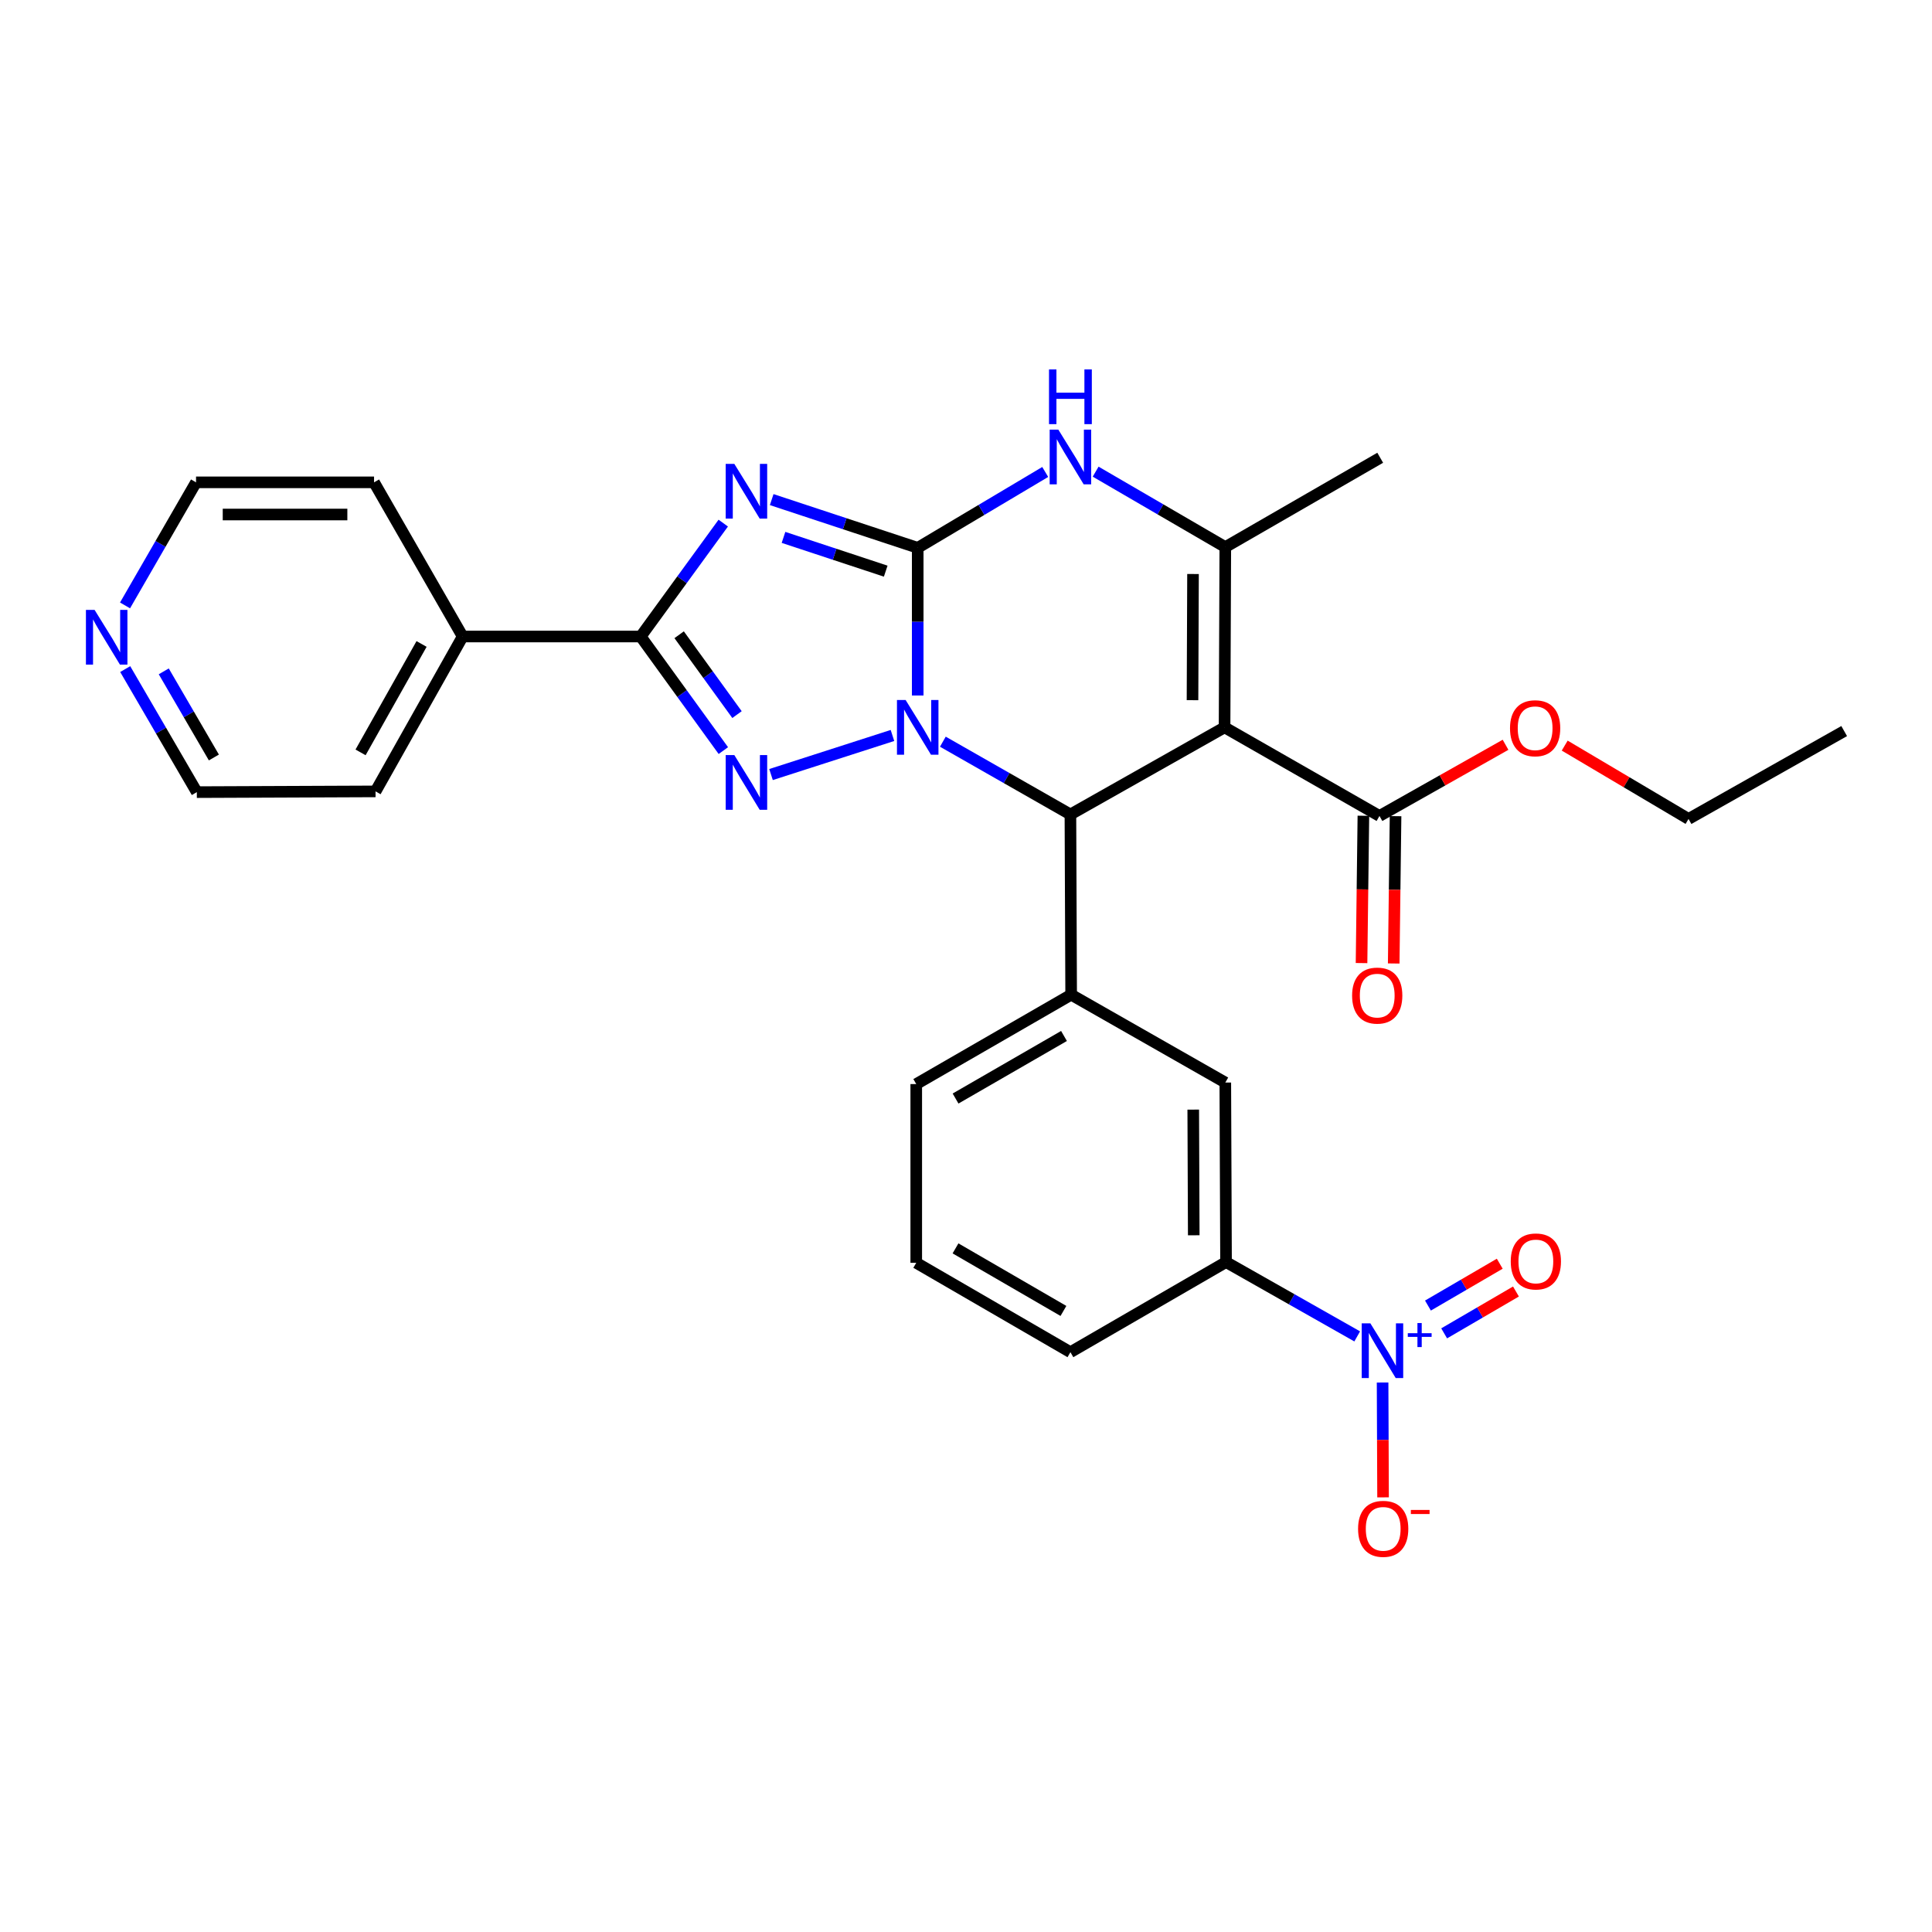 <?xml version='1.0' encoding='iso-8859-1'?>
<svg version='1.1' baseProfile='full'
              xmlns='http://www.w3.org/2000/svg'
                      xmlns:rdkit='http://www.rdkit.org/xml'
                      xmlns:xlink='http://www.w3.org/1999/xlink'
                  xml:space='preserve'
width='1000px' height='1000px' viewBox='0 0 1000 1000'>
<!-- END OF HEADER -->
<rect style='opacity:1.0;fill:#FFFFFF;stroke:none' width='1000' height='1000' x='0' y='0'> </rect>
<path class='bond-0' d='M 475.007,359.993 L 475.007,321.775' style='fill:none;fill-rule:evenodd;stroke:#0000FF;stroke-width:6px;stroke-linecap:butt;stroke-linejoin:miter;stroke-opacity:1' />
<path class='bond-0' d='M 475.007,321.775 L 475.007,283.558' style='fill:none;fill-rule:evenodd;stroke:#000000;stroke-width:6px;stroke-linecap:butt;stroke-linejoin:miter;stroke-opacity:1' />
<path class='bond-2' d='M 461.938,380.68 L 399.079,400.905' style='fill:none;fill-rule:evenodd;stroke:#0000FF;stroke-width:6px;stroke-linecap:butt;stroke-linejoin:miter;stroke-opacity:1' />
<path class='bond-4' d='M 488.022,383.899 L 521.034,402.73' style='fill:none;fill-rule:evenodd;stroke:#0000FF;stroke-width:6px;stroke-linecap:butt;stroke-linejoin:miter;stroke-opacity:1' />
<path class='bond-4' d='M 521.034,402.73 L 554.046,421.56' style='fill:none;fill-rule:evenodd;stroke:#000000;stroke-width:6px;stroke-linecap:butt;stroke-linejoin:miter;stroke-opacity:1' />
<path class='bond-1' d='M 475.007,283.558 L 437.218,271.076' style='fill:none;fill-rule:evenodd;stroke:#000000;stroke-width:6px;stroke-linecap:butt;stroke-linejoin:miter;stroke-opacity:1' />
<path class='bond-1' d='M 437.218,271.076 L 399.428,258.594' style='fill:none;fill-rule:evenodd;stroke:#0000FF;stroke-width:6px;stroke-linecap:butt;stroke-linejoin:miter;stroke-opacity:1' />
<path class='bond-1' d='M 458.447,295.627 L 431.994,286.889' style='fill:none;fill-rule:evenodd;stroke:#000000;stroke-width:6px;stroke-linecap:butt;stroke-linejoin:miter;stroke-opacity:1' />
<path class='bond-1' d='M 431.994,286.889 L 405.542,278.152' style='fill:none;fill-rule:evenodd;stroke:#0000FF;stroke-width:6px;stroke-linecap:butt;stroke-linejoin:miter;stroke-opacity:1' />
<path class='bond-6' d='M 475.007,283.558 L 508.007,263.923' style='fill:none;fill-rule:evenodd;stroke:#000000;stroke-width:6px;stroke-linecap:butt;stroke-linejoin:miter;stroke-opacity:1' />
<path class='bond-6' d='M 508.007,263.923 L 541.007,244.288' style='fill:none;fill-rule:evenodd;stroke:#0000FF;stroke-width:6px;stroke-linecap:butt;stroke-linejoin:miter;stroke-opacity:1' />
<path class='bond-29' d='M 374.353,270.76 L 352.986,300.109' style='fill:none;fill-rule:evenodd;stroke:#0000FF;stroke-width:6px;stroke-linecap:butt;stroke-linejoin:miter;stroke-opacity:1' />
<path class='bond-29' d='M 352.986,300.109 L 331.62,329.457' style='fill:none;fill-rule:evenodd;stroke:#000000;stroke-width:6px;stroke-linecap:butt;stroke-linejoin:miter;stroke-opacity:1' />
<path class='bond-5' d='M 374.405,388.507 L 353.012,358.982' style='fill:none;fill-rule:evenodd;stroke:#0000FF;stroke-width:6px;stroke-linecap:butt;stroke-linejoin:miter;stroke-opacity:1' />
<path class='bond-5' d='M 353.012,358.982 L 331.62,329.457' style='fill:none;fill-rule:evenodd;stroke:#000000;stroke-width:6px;stroke-linecap:butt;stroke-linejoin:miter;stroke-opacity:1' />
<path class='bond-5' d='M 381.473,369.878 L 366.498,349.211' style='fill:none;fill-rule:evenodd;stroke:#0000FF;stroke-width:6px;stroke-linecap:butt;stroke-linejoin:miter;stroke-opacity:1' />
<path class='bond-5' d='M 366.498,349.211 L 351.523,328.543' style='fill:none;fill-rule:evenodd;stroke:#000000;stroke-width:6px;stroke-linecap:butt;stroke-linejoin:miter;stroke-opacity:1' />
<path class='bond-3' d='M 633.835,376.475 L 554.046,421.56' style='fill:none;fill-rule:evenodd;stroke:#000000;stroke-width:6px;stroke-linecap:butt;stroke-linejoin:miter;stroke-opacity:1' />
<path class='bond-7' d='M 633.835,376.475 L 634.215,283.179' style='fill:none;fill-rule:evenodd;stroke:#000000;stroke-width:6px;stroke-linecap:butt;stroke-linejoin:miter;stroke-opacity:1' />
<path class='bond-7' d='M 617.239,362.413 L 617.504,297.105' style='fill:none;fill-rule:evenodd;stroke:#000000;stroke-width:6px;stroke-linecap:butt;stroke-linejoin:miter;stroke-opacity:1' />
<path class='bond-10' d='M 633.835,376.475 L 714.013,422.337' style='fill:none;fill-rule:evenodd;stroke:#000000;stroke-width:6px;stroke-linecap:butt;stroke-linejoin:miter;stroke-opacity:1' />
<path class='bond-9' d='M 554.046,421.56 L 554.426,514.857' style='fill:none;fill-rule:evenodd;stroke:#000000;stroke-width:6px;stroke-linecap:butt;stroke-linejoin:miter;stroke-opacity:1' />
<path class='bond-15' d='M 331.62,329.457 L 239.479,329.457' style='fill:none;fill-rule:evenodd;stroke:#000000;stroke-width:6px;stroke-linecap:butt;stroke-linejoin:miter;stroke-opacity:1' />
<path class='bond-30' d='M 567.105,244.129 L 600.66,263.654' style='fill:none;fill-rule:evenodd;stroke:#0000FF;stroke-width:6px;stroke-linecap:butt;stroke-linejoin:miter;stroke-opacity:1' />
<path class='bond-30' d='M 600.66,263.654 L 634.215,283.179' style='fill:none;fill-rule:evenodd;stroke:#000000;stroke-width:6px;stroke-linecap:butt;stroke-linejoin:miter;stroke-opacity:1' />
<path class='bond-19' d='M 634.215,283.179 L 714.392,236.937' style='fill:none;fill-rule:evenodd;stroke:#000000;stroke-width:6px;stroke-linecap:butt;stroke-linejoin:miter;stroke-opacity:1' />
<path class='bond-8' d='M 702.491,691.716 L 668.543,672.482' style='fill:none;fill-rule:evenodd;stroke:#0000FF;stroke-width:6px;stroke-linecap:butt;stroke-linejoin:miter;stroke-opacity:1' />
<path class='bond-8' d='M 668.543,672.482 L 634.594,653.248' style='fill:none;fill-rule:evenodd;stroke:#000000;stroke-width:6px;stroke-linecap:butt;stroke-linejoin:miter;stroke-opacity:1' />
<path class='bond-13' d='M 715.626,715.582 L 715.748,745.306' style='fill:none;fill-rule:evenodd;stroke:#0000FF;stroke-width:6px;stroke-linecap:butt;stroke-linejoin:miter;stroke-opacity:1' />
<path class='bond-13' d='M 715.748,745.306 L 715.87,775.03' style='fill:none;fill-rule:evenodd;stroke:#FF0000;stroke-width:6px;stroke-linecap:butt;stroke-linejoin:miter;stroke-opacity:1' />
<path class='bond-14' d='M 747.493,690.144 L 766.075,679.314' style='fill:none;fill-rule:evenodd;stroke:#0000FF;stroke-width:6px;stroke-linecap:butt;stroke-linejoin:miter;stroke-opacity:1' />
<path class='bond-14' d='M 766.075,679.314 L 784.656,668.483' style='fill:none;fill-rule:evenodd;stroke:#FF0000;stroke-width:6px;stroke-linecap:butt;stroke-linejoin:miter;stroke-opacity:1' />
<path class='bond-14' d='M 739.107,675.756 L 757.689,664.926' style='fill:none;fill-rule:evenodd;stroke:#0000FF;stroke-width:6px;stroke-linecap:butt;stroke-linejoin:miter;stroke-opacity:1' />
<path class='bond-14' d='M 757.689,664.926 L 776.27,654.095' style='fill:none;fill-rule:evenodd;stroke:#FF0000;stroke-width:6px;stroke-linecap:butt;stroke-linejoin:miter;stroke-opacity:1' />
<path class='bond-12' d='M 554.426,514.857 L 634.215,560.331' style='fill:none;fill-rule:evenodd;stroke:#000000;stroke-width:6px;stroke-linecap:butt;stroke-linejoin:miter;stroke-opacity:1' />
<path class='bond-20' d='M 554.426,514.857 L 474.248,561.117' style='fill:none;fill-rule:evenodd;stroke:#000000;stroke-width:6px;stroke-linecap:butt;stroke-linejoin:miter;stroke-opacity:1' />
<path class='bond-20' d='M 550.722,536.221 L 494.597,568.603' style='fill:none;fill-rule:evenodd;stroke:#000000;stroke-width:6px;stroke-linecap:butt;stroke-linejoin:miter;stroke-opacity:1' />
<path class='bond-16' d='M 705.687,422.233 L 705.208,460.361' style='fill:none;fill-rule:evenodd;stroke:#000000;stroke-width:6px;stroke-linecap:butt;stroke-linejoin:miter;stroke-opacity:1' />
<path class='bond-16' d='M 705.208,460.361 L 704.73,498.489' style='fill:none;fill-rule:evenodd;stroke:#FF0000;stroke-width:6px;stroke-linecap:butt;stroke-linejoin:miter;stroke-opacity:1' />
<path class='bond-16' d='M 722.339,422.442 L 721.86,460.57' style='fill:none;fill-rule:evenodd;stroke:#000000;stroke-width:6px;stroke-linecap:butt;stroke-linejoin:miter;stroke-opacity:1' />
<path class='bond-16' d='M 721.86,460.57 L 721.382,498.698' style='fill:none;fill-rule:evenodd;stroke:#FF0000;stroke-width:6px;stroke-linecap:butt;stroke-linejoin:miter;stroke-opacity:1' />
<path class='bond-18' d='M 714.013,422.337 L 746.639,403.918' style='fill:none;fill-rule:evenodd;stroke:#000000;stroke-width:6px;stroke-linecap:butt;stroke-linejoin:miter;stroke-opacity:1' />
<path class='bond-18' d='M 746.639,403.918 L 779.266,385.5' style='fill:none;fill-rule:evenodd;stroke:#FF0000;stroke-width:6px;stroke-linecap:butt;stroke-linejoin:miter;stroke-opacity:1' />
<path class='bond-11' d='M 634.594,653.248 L 634.215,560.331' style='fill:none;fill-rule:evenodd;stroke:#000000;stroke-width:6px;stroke-linecap:butt;stroke-linejoin:miter;stroke-opacity:1' />
<path class='bond-11' d='M 617.884,639.378 L 617.618,574.336' style='fill:none;fill-rule:evenodd;stroke:#000000;stroke-width:6px;stroke-linecap:butt;stroke-linejoin:miter;stroke-opacity:1' />
<path class='bond-31' d='M 634.594,653.248 L 554.046,699.887' style='fill:none;fill-rule:evenodd;stroke:#000000;stroke-width:6px;stroke-linecap:butt;stroke-linejoin:miter;stroke-opacity:1' />
<path class='bond-25' d='M 239.479,329.457 L 193.608,249.659' style='fill:none;fill-rule:evenodd;stroke:#000000;stroke-width:6px;stroke-linecap:butt;stroke-linejoin:miter;stroke-opacity:1' />
<path class='bond-26' d='M 239.479,329.457 L 194.376,409.625' style='fill:none;fill-rule:evenodd;stroke:#000000;stroke-width:6px;stroke-linecap:butt;stroke-linejoin:miter;stroke-opacity:1' />
<path class='bond-26' d='M 218.2,333.316 L 186.627,389.434' style='fill:none;fill-rule:evenodd;stroke:#000000;stroke-width:6px;stroke-linecap:butt;stroke-linejoin:miter;stroke-opacity:1' />
<path class='bond-17' d='M 64.808,346.315 L 83.341,378.16' style='fill:none;fill-rule:evenodd;stroke:#0000FF;stroke-width:6px;stroke-linecap:butt;stroke-linejoin:miter;stroke-opacity:1' />
<path class='bond-17' d='M 83.341,378.16 L 101.875,410.005' style='fill:none;fill-rule:evenodd;stroke:#000000;stroke-width:6px;stroke-linecap:butt;stroke-linejoin:miter;stroke-opacity:1' />
<path class='bond-17' d='M 84.761,347.492 L 97.735,369.783' style='fill:none;fill-rule:evenodd;stroke:#0000FF;stroke-width:6px;stroke-linecap:butt;stroke-linejoin:miter;stroke-opacity:1' />
<path class='bond-17' d='M 97.735,369.783 L 110.708,392.074' style='fill:none;fill-rule:evenodd;stroke:#000000;stroke-width:6px;stroke-linecap:butt;stroke-linejoin:miter;stroke-opacity:1' />
<path class='bond-32' d='M 64.72,313.362 L 83.094,281.51' style='fill:none;fill-rule:evenodd;stroke:#0000FF;stroke-width:6px;stroke-linecap:butt;stroke-linejoin:miter;stroke-opacity:1' />
<path class='bond-32' d='M 83.094,281.51 L 101.468,249.659' style='fill:none;fill-rule:evenodd;stroke:#000000;stroke-width:6px;stroke-linecap:butt;stroke-linejoin:miter;stroke-opacity:1' />
<path class='bond-27' d='M 809.886,385.921 L 841.933,404.902' style='fill:none;fill-rule:evenodd;stroke:#FF0000;stroke-width:6px;stroke-linecap:butt;stroke-linejoin:miter;stroke-opacity:1' />
<path class='bond-27' d='M 841.933,404.902 L 873.979,423.883' style='fill:none;fill-rule:evenodd;stroke:#000000;stroke-width:6px;stroke-linecap:butt;stroke-linejoin:miter;stroke-opacity:1' />
<path class='bond-22' d='M 474.248,561.117 L 474.248,653.627' style='fill:none;fill-rule:evenodd;stroke:#000000;stroke-width:6px;stroke-linecap:butt;stroke-linejoin:miter;stroke-opacity:1' />
<path class='bond-21' d='M 554.046,699.887 L 474.248,653.627' style='fill:none;fill-rule:evenodd;stroke:#000000;stroke-width:6px;stroke-linecap:butt;stroke-linejoin:miter;stroke-opacity:1' />
<path class='bond-21' d='M 550.429,678.541 L 494.57,646.159' style='fill:none;fill-rule:evenodd;stroke:#000000;stroke-width:6px;stroke-linecap:butt;stroke-linejoin:miter;stroke-opacity:1' />
<path class='bond-23' d='M 101.468,249.659 L 193.608,249.659' style='fill:none;fill-rule:evenodd;stroke:#000000;stroke-width:6px;stroke-linecap:butt;stroke-linejoin:miter;stroke-opacity:1' />
<path class='bond-23' d='M 115.289,266.312 L 179.787,266.312' style='fill:none;fill-rule:evenodd;stroke:#000000;stroke-width:6px;stroke-linecap:butt;stroke-linejoin:miter;stroke-opacity:1' />
<path class='bond-24' d='M 101.875,410.005 L 194.376,409.625' style='fill:none;fill-rule:evenodd;stroke:#000000;stroke-width:6px;stroke-linecap:butt;stroke-linejoin:miter;stroke-opacity:1' />
<path class='bond-28' d='M 873.979,423.883 L 954.545,378.4' style='fill:none;fill-rule:evenodd;stroke:#000000;stroke-width:6px;stroke-linecap:butt;stroke-linejoin:miter;stroke-opacity:1' />
<path  class='atom-0' d='M 468.747 362.315
L 478.027 377.315
Q 478.947 378.795, 480.427 381.475
Q 481.907 384.155, 481.987 384.315
L 481.987 362.315
L 485.747 362.315
L 485.747 390.635
L 481.867 390.635
L 471.907 374.235
Q 470.747 372.315, 469.507 370.115
Q 468.307 367.915, 467.947 367.235
L 467.947 390.635
L 464.267 390.635
L 464.267 362.315
L 468.747 362.315
' fill='#0000FF'/>
<path  class='atom-2' d='M 380.094 240.115
L 389.374 255.115
Q 390.294 256.595, 391.774 259.275
Q 393.254 261.955, 393.334 262.115
L 393.334 240.115
L 397.094 240.115
L 397.094 268.435
L 393.214 268.435
L 383.254 252.035
Q 382.094 250.115, 380.854 247.915
Q 379.654 245.715, 379.294 245.035
L 379.294 268.435
L 375.614 268.435
L 375.614 240.115
L 380.094 240.115
' fill='#0000FF'/>
<path  class='atom-3' d='M 380.094 390.839
L 389.374 405.839
Q 390.294 407.319, 391.774 409.999
Q 393.254 412.679, 393.334 412.839
L 393.334 390.839
L 397.094 390.839
L 397.094 419.159
L 393.214 419.159
L 383.254 402.759
Q 382.094 400.839, 380.854 398.639
Q 379.654 396.439, 379.294 395.759
L 379.294 419.159
L 375.614 419.159
L 375.614 390.839
L 380.094 390.839
' fill='#0000FF'/>
<path  class='atom-7' d='M 547.786 222.37
L 557.066 237.37
Q 557.986 238.85, 559.466 241.53
Q 560.946 244.21, 561.026 244.37
L 561.026 222.37
L 564.786 222.37
L 564.786 250.69
L 560.906 250.69
L 550.946 234.29
Q 549.786 232.37, 548.546 230.17
Q 547.346 227.97, 546.986 227.29
L 546.986 250.69
L 543.306 250.69
L 543.306 222.37
L 547.786 222.37
' fill='#0000FF'/>
<path  class='atom-7' d='M 542.966 191.218
L 546.806 191.218
L 546.806 203.258
L 561.286 203.258
L 561.286 191.218
L 565.126 191.218
L 565.126 219.538
L 561.286 219.538
L 561.286 206.458
L 546.806 206.458
L 546.806 219.538
L 542.966 219.538
L 542.966 191.218
' fill='#0000FF'/>
<path  class='atom-9' d='M 709.298 684.959
L 718.578 699.959
Q 719.498 701.439, 720.978 704.119
Q 722.458 706.799, 722.538 706.959
L 722.538 684.959
L 726.298 684.959
L 726.298 713.279
L 722.418 713.279
L 712.458 696.879
Q 711.298 694.959, 710.058 692.759
Q 708.858 690.559, 708.498 689.879
L 708.498 713.279
L 704.818 713.279
L 704.818 684.959
L 709.298 684.959
' fill='#0000FF'/>
<path  class='atom-9' d='M 728.674 690.064
L 733.663 690.064
L 733.663 684.811
L 735.881 684.811
L 735.881 690.064
L 741.003 690.064
L 741.003 691.965
L 735.881 691.965
L 735.881 697.245
L 733.663 697.245
L 733.663 691.965
L 728.674 691.965
L 728.674 690.064
' fill='#0000FF'/>
<path  class='atom-14' d='M 702.937 791.321
Q 702.937 784.521, 706.297 780.721
Q 709.657 776.921, 715.937 776.921
Q 722.217 776.921, 725.577 780.721
Q 728.937 784.521, 728.937 791.321
Q 728.937 798.201, 725.537 802.121
Q 722.137 806.001, 715.937 806.001
Q 709.697 806.001, 706.297 802.121
Q 702.937 798.241, 702.937 791.321
M 715.937 802.801
Q 720.257 802.801, 722.577 799.921
Q 724.937 797.001, 724.937 791.321
Q 724.937 785.761, 722.577 782.961
Q 720.257 780.121, 715.937 780.121
Q 711.617 780.121, 709.257 782.921
Q 706.937 785.721, 706.937 791.321
Q 706.937 797.041, 709.257 799.921
Q 711.617 802.801, 715.937 802.801
' fill='#FF0000'/>
<path  class='atom-14' d='M 730.257 781.544
L 739.946 781.544
L 739.946 783.656
L 730.257 783.656
L 730.257 781.544
' fill='#FF0000'/>
<path  class='atom-15' d='M 781.958 652.921
Q 781.958 646.121, 785.318 642.321
Q 788.678 638.521, 794.958 638.521
Q 801.238 638.521, 804.598 642.321
Q 807.958 646.121, 807.958 652.921
Q 807.958 659.801, 804.558 663.721
Q 801.158 667.601, 794.958 667.601
Q 788.718 667.601, 785.318 663.721
Q 781.958 659.841, 781.958 652.921
M 794.958 664.401
Q 799.278 664.401, 801.598 661.521
Q 803.958 658.601, 803.958 652.921
Q 803.958 647.361, 801.598 644.561
Q 799.278 641.721, 794.958 641.721
Q 790.638 641.721, 788.278 644.521
Q 785.958 647.321, 785.958 652.921
Q 785.958 658.641, 788.278 661.521
Q 790.638 664.401, 794.958 664.401
' fill='#FF0000'/>
<path  class='atom-17' d='M 699.847 515.316
Q 699.847 508.516, 703.207 504.716
Q 706.567 500.916, 712.847 500.916
Q 719.127 500.916, 722.487 504.716
Q 725.847 508.516, 725.847 515.316
Q 725.847 522.196, 722.447 526.116
Q 719.047 529.996, 712.847 529.996
Q 706.607 529.996, 703.207 526.116
Q 699.847 522.236, 699.847 515.316
M 712.847 526.796
Q 717.167 526.796, 719.487 523.916
Q 721.847 520.996, 721.847 515.316
Q 721.847 509.756, 719.487 506.956
Q 717.167 504.116, 712.847 504.116
Q 708.527 504.116, 706.167 506.916
Q 703.847 509.716, 703.847 515.316
Q 703.847 521.036, 706.167 523.916
Q 708.527 526.796, 712.847 526.796
' fill='#FF0000'/>
<path  class='atom-18' d='M 48.957 315.676
L 58.237 330.676
Q 59.157 332.156, 60.637 334.836
Q 62.117 337.516, 62.197 337.676
L 62.197 315.676
L 65.957 315.676
L 65.957 343.996
L 62.077 343.996
L 52.117 327.596
Q 50.957 325.676, 49.717 323.476
Q 48.517 321.276, 48.157 320.596
L 48.157 343.996
L 44.477 343.996
L 44.477 315.676
L 48.957 315.676
' fill='#0000FF'/>
<path  class='atom-19' d='M 781.579 376.935
Q 781.579 370.135, 784.939 366.335
Q 788.299 362.535, 794.579 362.535
Q 800.859 362.535, 804.219 366.335
Q 807.579 370.135, 807.579 376.935
Q 807.579 383.815, 804.179 387.735
Q 800.779 391.615, 794.579 391.615
Q 788.339 391.615, 784.939 387.735
Q 781.579 383.855, 781.579 376.935
M 794.579 388.415
Q 798.899 388.415, 801.219 385.535
Q 803.579 382.615, 803.579 376.935
Q 803.579 371.375, 801.219 368.575
Q 798.899 365.735, 794.579 365.735
Q 790.259 365.735, 787.899 368.535
Q 785.579 371.335, 785.579 376.935
Q 785.579 382.655, 787.899 385.535
Q 790.259 388.415, 794.579 388.415
' fill='#FF0000'/>
</svg>
